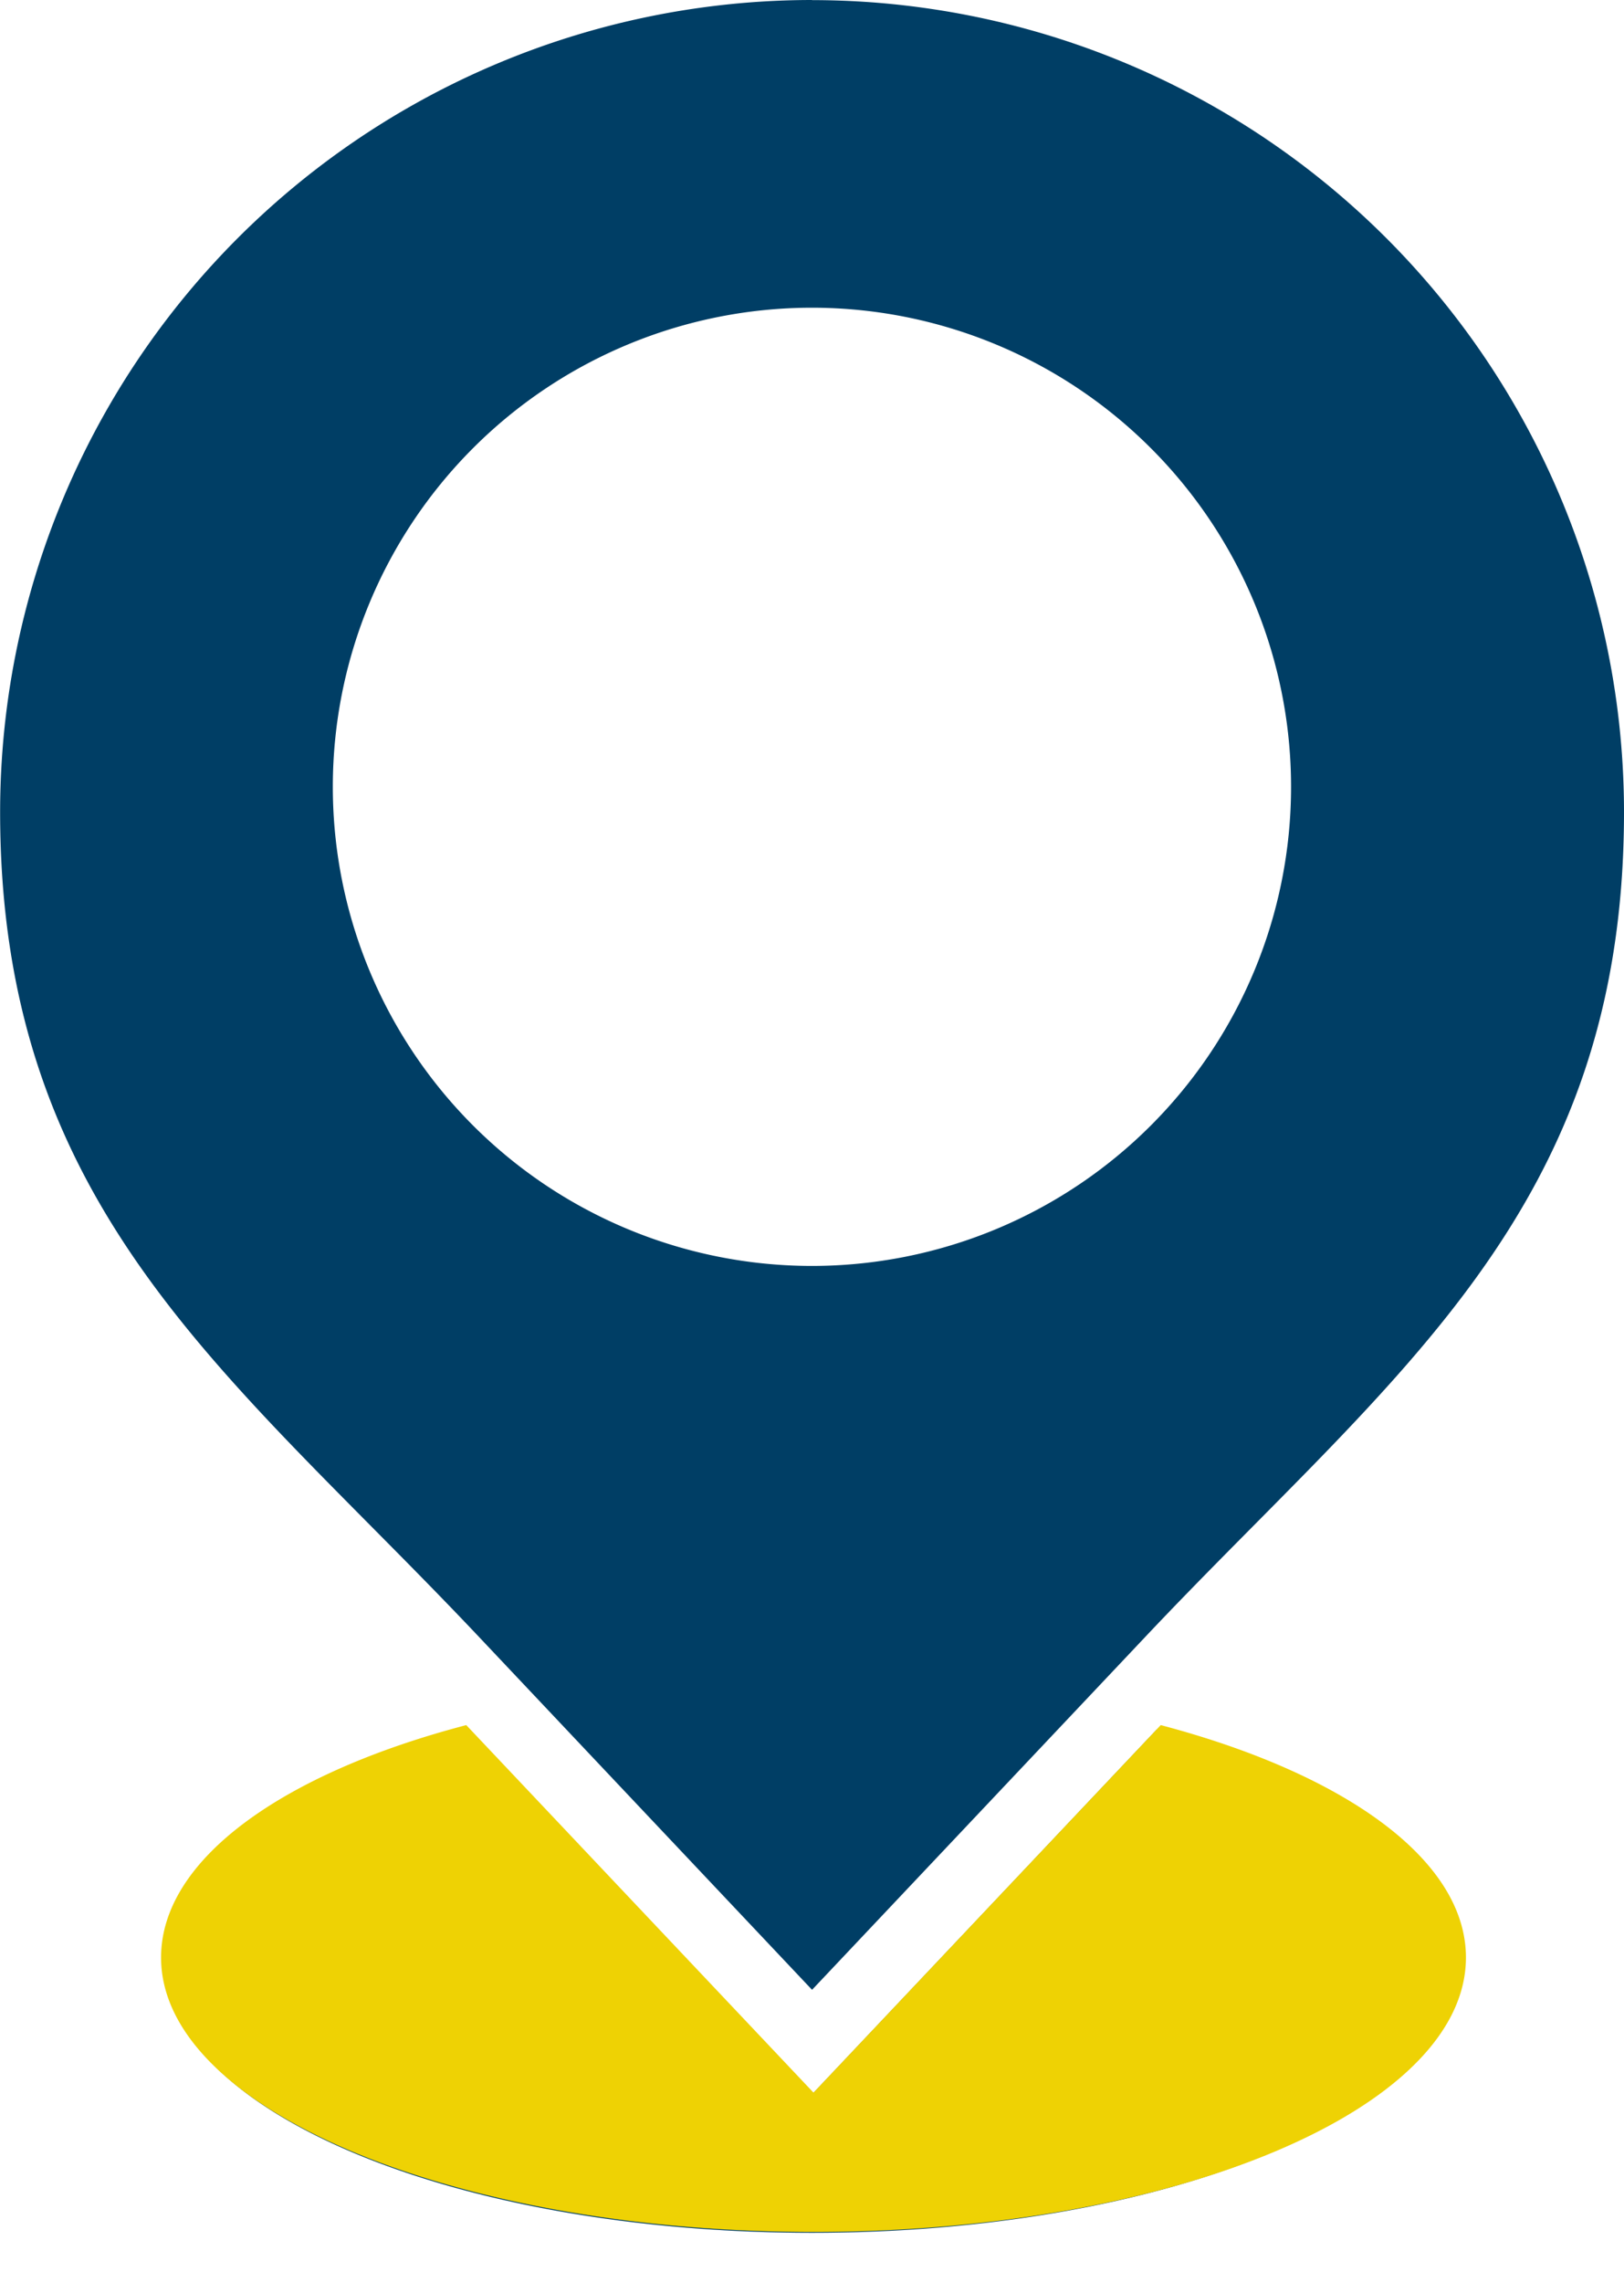 <svg xmlns="http://www.w3.org/2000/svg" xmlns:xlink="http://www.w3.org/1999/xlink" width="13.521" height="19" viewBox="0 0 13.521 19">
  <defs>
    <clipPath id="clip-path">
      <path id="Path_76039" data-name="Path 76039" d="M-11569.818,4869.27l2.982,3.182,3.268-3.182s3.559,1.253,2.348,3.182-5.032,2.026-5.032,2.026-4.223.247-5.737-1.561.912-3.4,1.574-3.363S-11569.818,4869.27-11569.818,4869.27Z" transform="translate(11572.479 -4869.27)" fill="none" stroke="#707070" stroke-width="1"/>
    </clipPath>
  </defs>
  <g id="Group_76536" data-name="Group 76536" transform="translate(12152.851 -4466)">
    <path id="Path_76037" data-name="Path 76037" d="M159.472,8.313a6.761,6.761,0,0,1,6.761,6.761c0,3.327-1.927,4.684-3.987,6.868l-2.773,2.937L156.7,21.941c-2.06-2.182-3.987-3.541-3.987-6.868a6.762,6.762,0,0,1,6.761-6.761Zm2.87,14.4-2.87,3.038-2.87-3.038c-1.517.4-2.523,1.111-2.523,1.921,0,1.252,2.414,2.268,5.393,2.268s5.393-1.016,5.393-2.268c0-.81-1.008-1.521-2.523-1.921Zm-2.87-11.839a3.989,3.989,0,1,0,3.989,3.989A3.989,3.989,0,0,0,159.472,10.874Z" transform="translate(-12305.563 4457.688)" fill="#003e65" fill-rule="evenodd"/>
    <g id="Mask_Group_75309" data-name="Mask Group 75309" transform="translate(-12151.804 4479.781)" clip-path="url(#clip-path)">
      <path id="Path_76038" data-name="Path 76038" d="M159.521,8.313a6.81,6.81,0,0,1,6.81,6.81c0,3.351-1.941,4.718-4.016,6.917L159.521,25l-2.793-2.958c-2.075-2.2-4.016-3.567-4.016-6.917a6.811,6.811,0,0,1,6.81-6.81Zm2.891,14.5-2.891,3.06-2.891-3.06c-1.528.4-2.541,1.119-2.541,1.935,0,1.261,2.431,2.285,5.432,2.285s5.432-1.023,5.432-2.285c0-.816-1.015-1.532-2.541-1.935Zm-2.891-11.924a4.018,4.018,0,1,0,4.018,4.018A4.018,4.018,0,0,0,159.521,10.892Z" transform="translate(-153.795 -22.231)" fill="#eed204" fill-rule="evenodd"/>
    </g>
  </g>
</svg>
